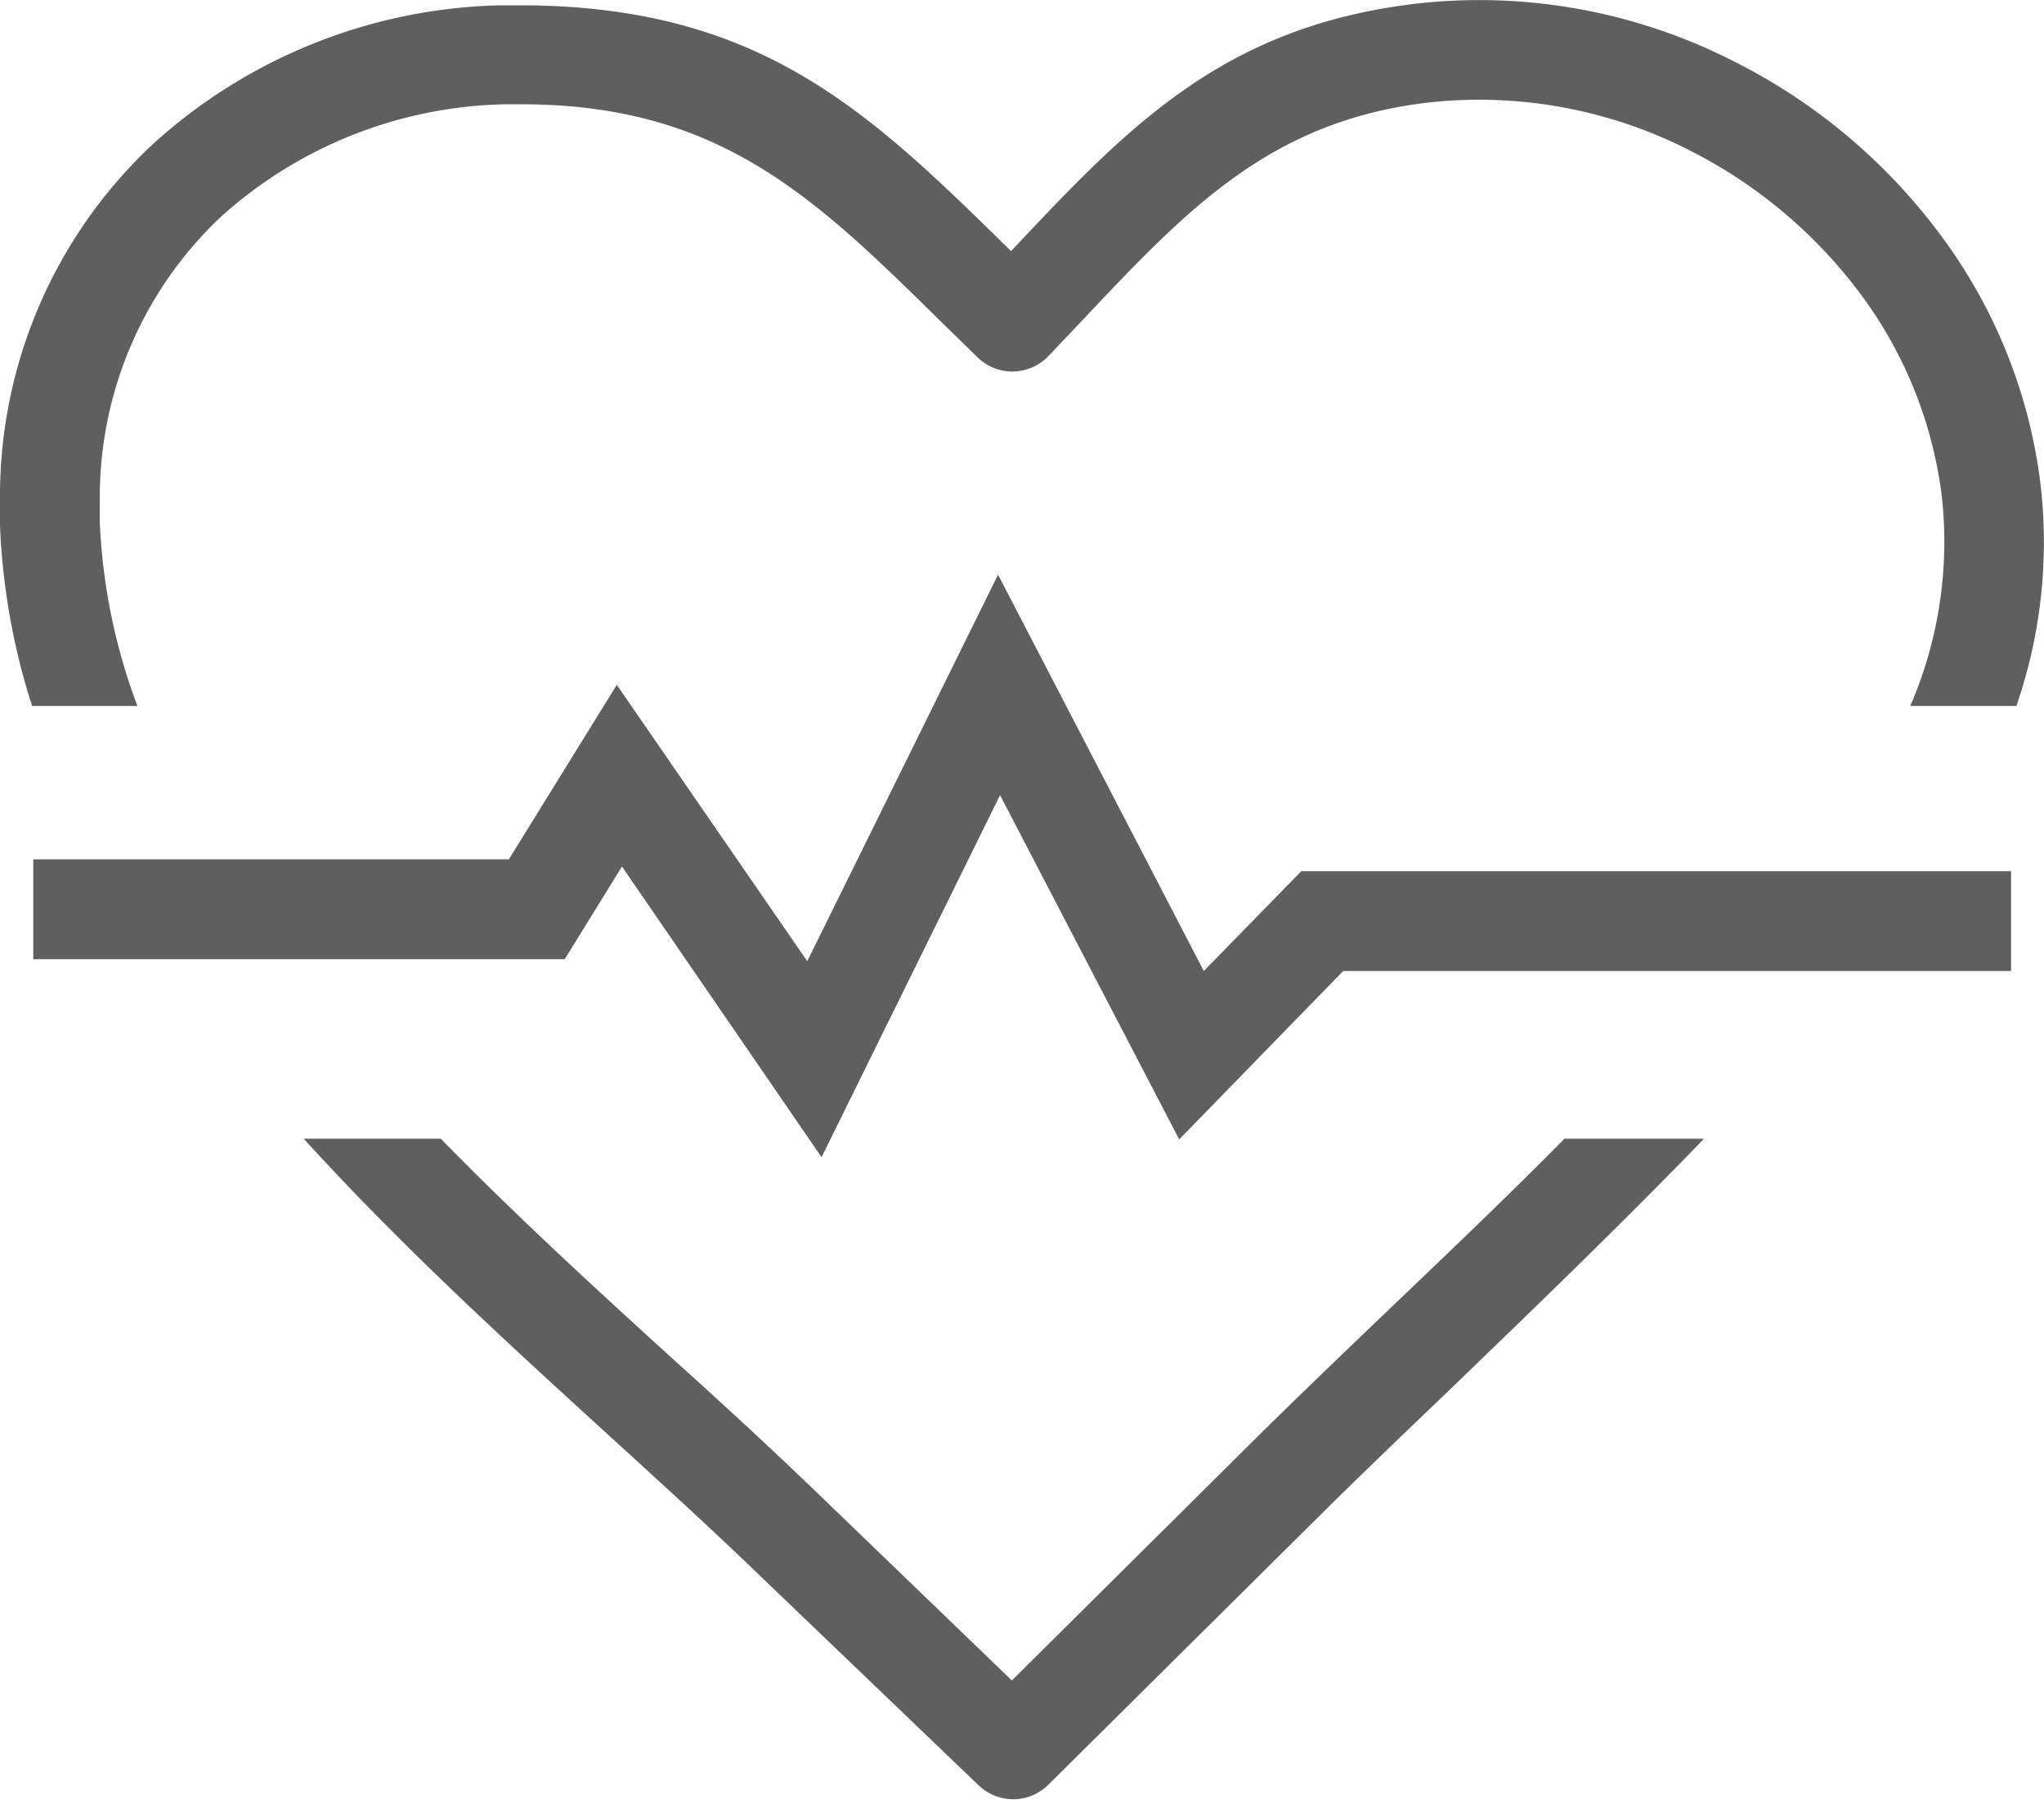 <svg id="Layer_1" data-name="Layer 1" xmlns="http://www.w3.org/2000/svg" viewBox="0 0 122.88 108.16"><title>heartbeat</title><path fill="#5F5F5F" d="M60.78,15.09l.09-.09C67.82,7.62,73.54,1.56,85.22.21a33.65,33.65,0,0,1,18.94,3.44,35,35,0,0,1,12.46,10.42,31.37,31.37,0,0,1,6.06,15.11,30.11,30.11,0,0,1-1.46,13.25h-6.38a24.82,24.82,0,0,0,1.9-12.57,25.59,25.59,0,0,0-4.92-12.23A29.24,29.24,0,0,0,101.5,9,27.8,27.8,0,0,0,85.9,6.16C76.39,7.25,71.35,12.6,65.22,19.09L63,21.43a3,3,0,0,1-4.22.06l-2.15-2.1c-7.52-7.4-13.19-13-24.9-13.12-.47,0-.95,0-1.46,0a26.27,26.27,0,0,0-17,6.77A23.13,23.13,0,0,0,6,30c0,.44,0,.91,0,1.4A35.69,35.69,0,0,0,8.26,42.43H1.93A40.69,40.69,0,0,1,0,31.59c0-.54,0-1.1,0-1.68A28.93,28.93,0,0,1,9.16,8.69,32.11,32.11,0,0,1,30.06.32c.55,0,1.14,0,1.74,0,14.11.18,20.51,6.45,29,14.79ZM2,51.65H30.59l6.49-10.49L48.53,57.77,60,34.54,72.37,58.36l5.86-6H120.9v6H80.75L70.89,68.48,60.12,47.79,49.39,69.55l-12-17.47-3.44,5.57H2v-6ZM102.43,68.44l-.29.31c-5,5.16-10.28,10.23-15,14.79-2.78,2.66-5.38,5.15-7.58,7.33L63,107.29a3,3,0,0,1-4.18,0L45.11,94.15c-2.5-2.4-5.4-5.05-8.42-7.8C30.63,80.82,24.1,74.87,18.26,68.44H26.5c4.64,4.75,9.57,9.25,14.22,13.48,3,2.7,5.81,5.3,8.53,7.92L60.83,101,75.31,86.63c2.28-2.26,4.87-4.75,7.64-7.4,3.53-3.38,7.36-7,11.1-10.79Z"/></svg>